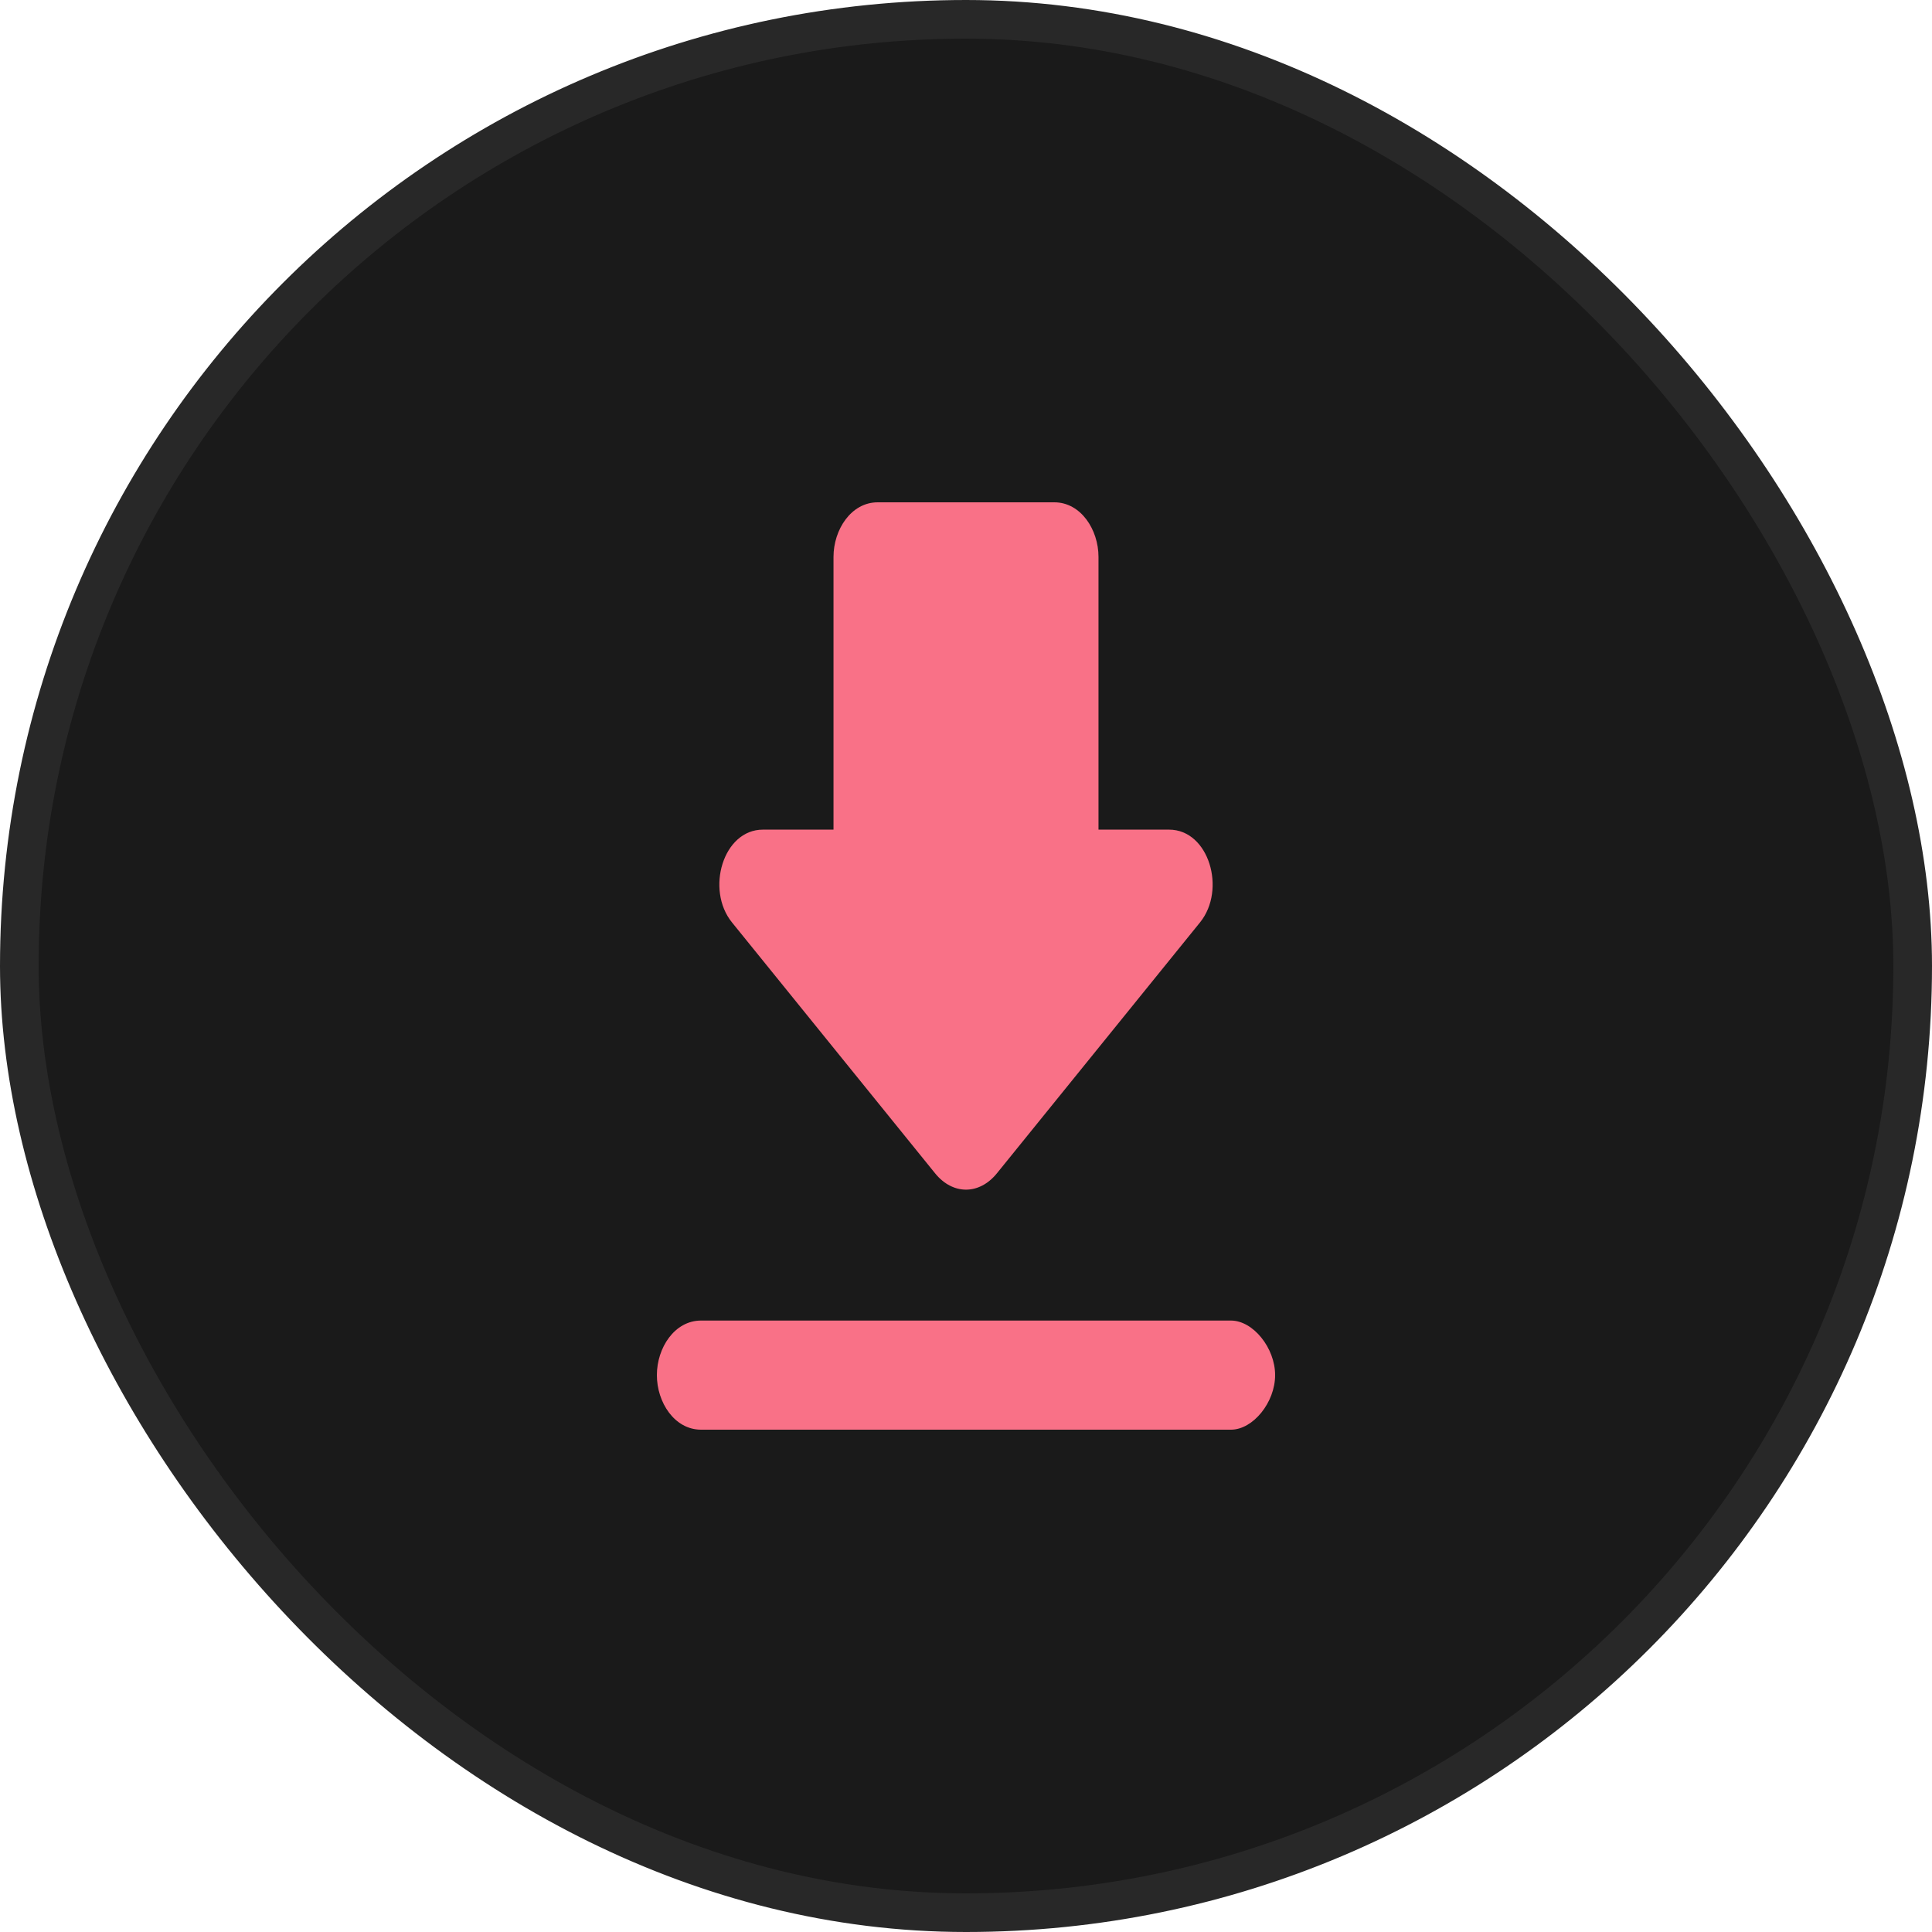 <svg width="50" height="50" viewBox="0 0 50 50" fill="none" xmlns="http://www.w3.org/2000/svg">
<rect x="0.5" y="0.5" width="49" height="49" rx="24.5" fill="#1A1A1A"/>
<rect x="0.5" y="0.5" width="49" height="49" rx="24.5" stroke="#282828"/>
<path d="M30.257 21.471H28.429V14.412C28.429 13.706 27.971 13 27.286 13H22.714C22.029 13 21.571 13.706 21.571 14.412V21.471H19.743C18.714 21.471 18.257 23.023 18.943 23.871L24.2 30.365C24.657 30.929 25.343 30.929 25.8 30.365L31.057 23.871C31.743 23.023 31.286 21.471 30.257 21.471ZM17 35.588C17 36.294 17.457 37 18.143 37H31.857C32.429 37 33 36.294 33 35.588C33 34.882 32.429 34.176 31.857 34.176H18.143C17.457 34.176 17 34.882 17 35.588Z" fill="#F97187"/>
</svg>
